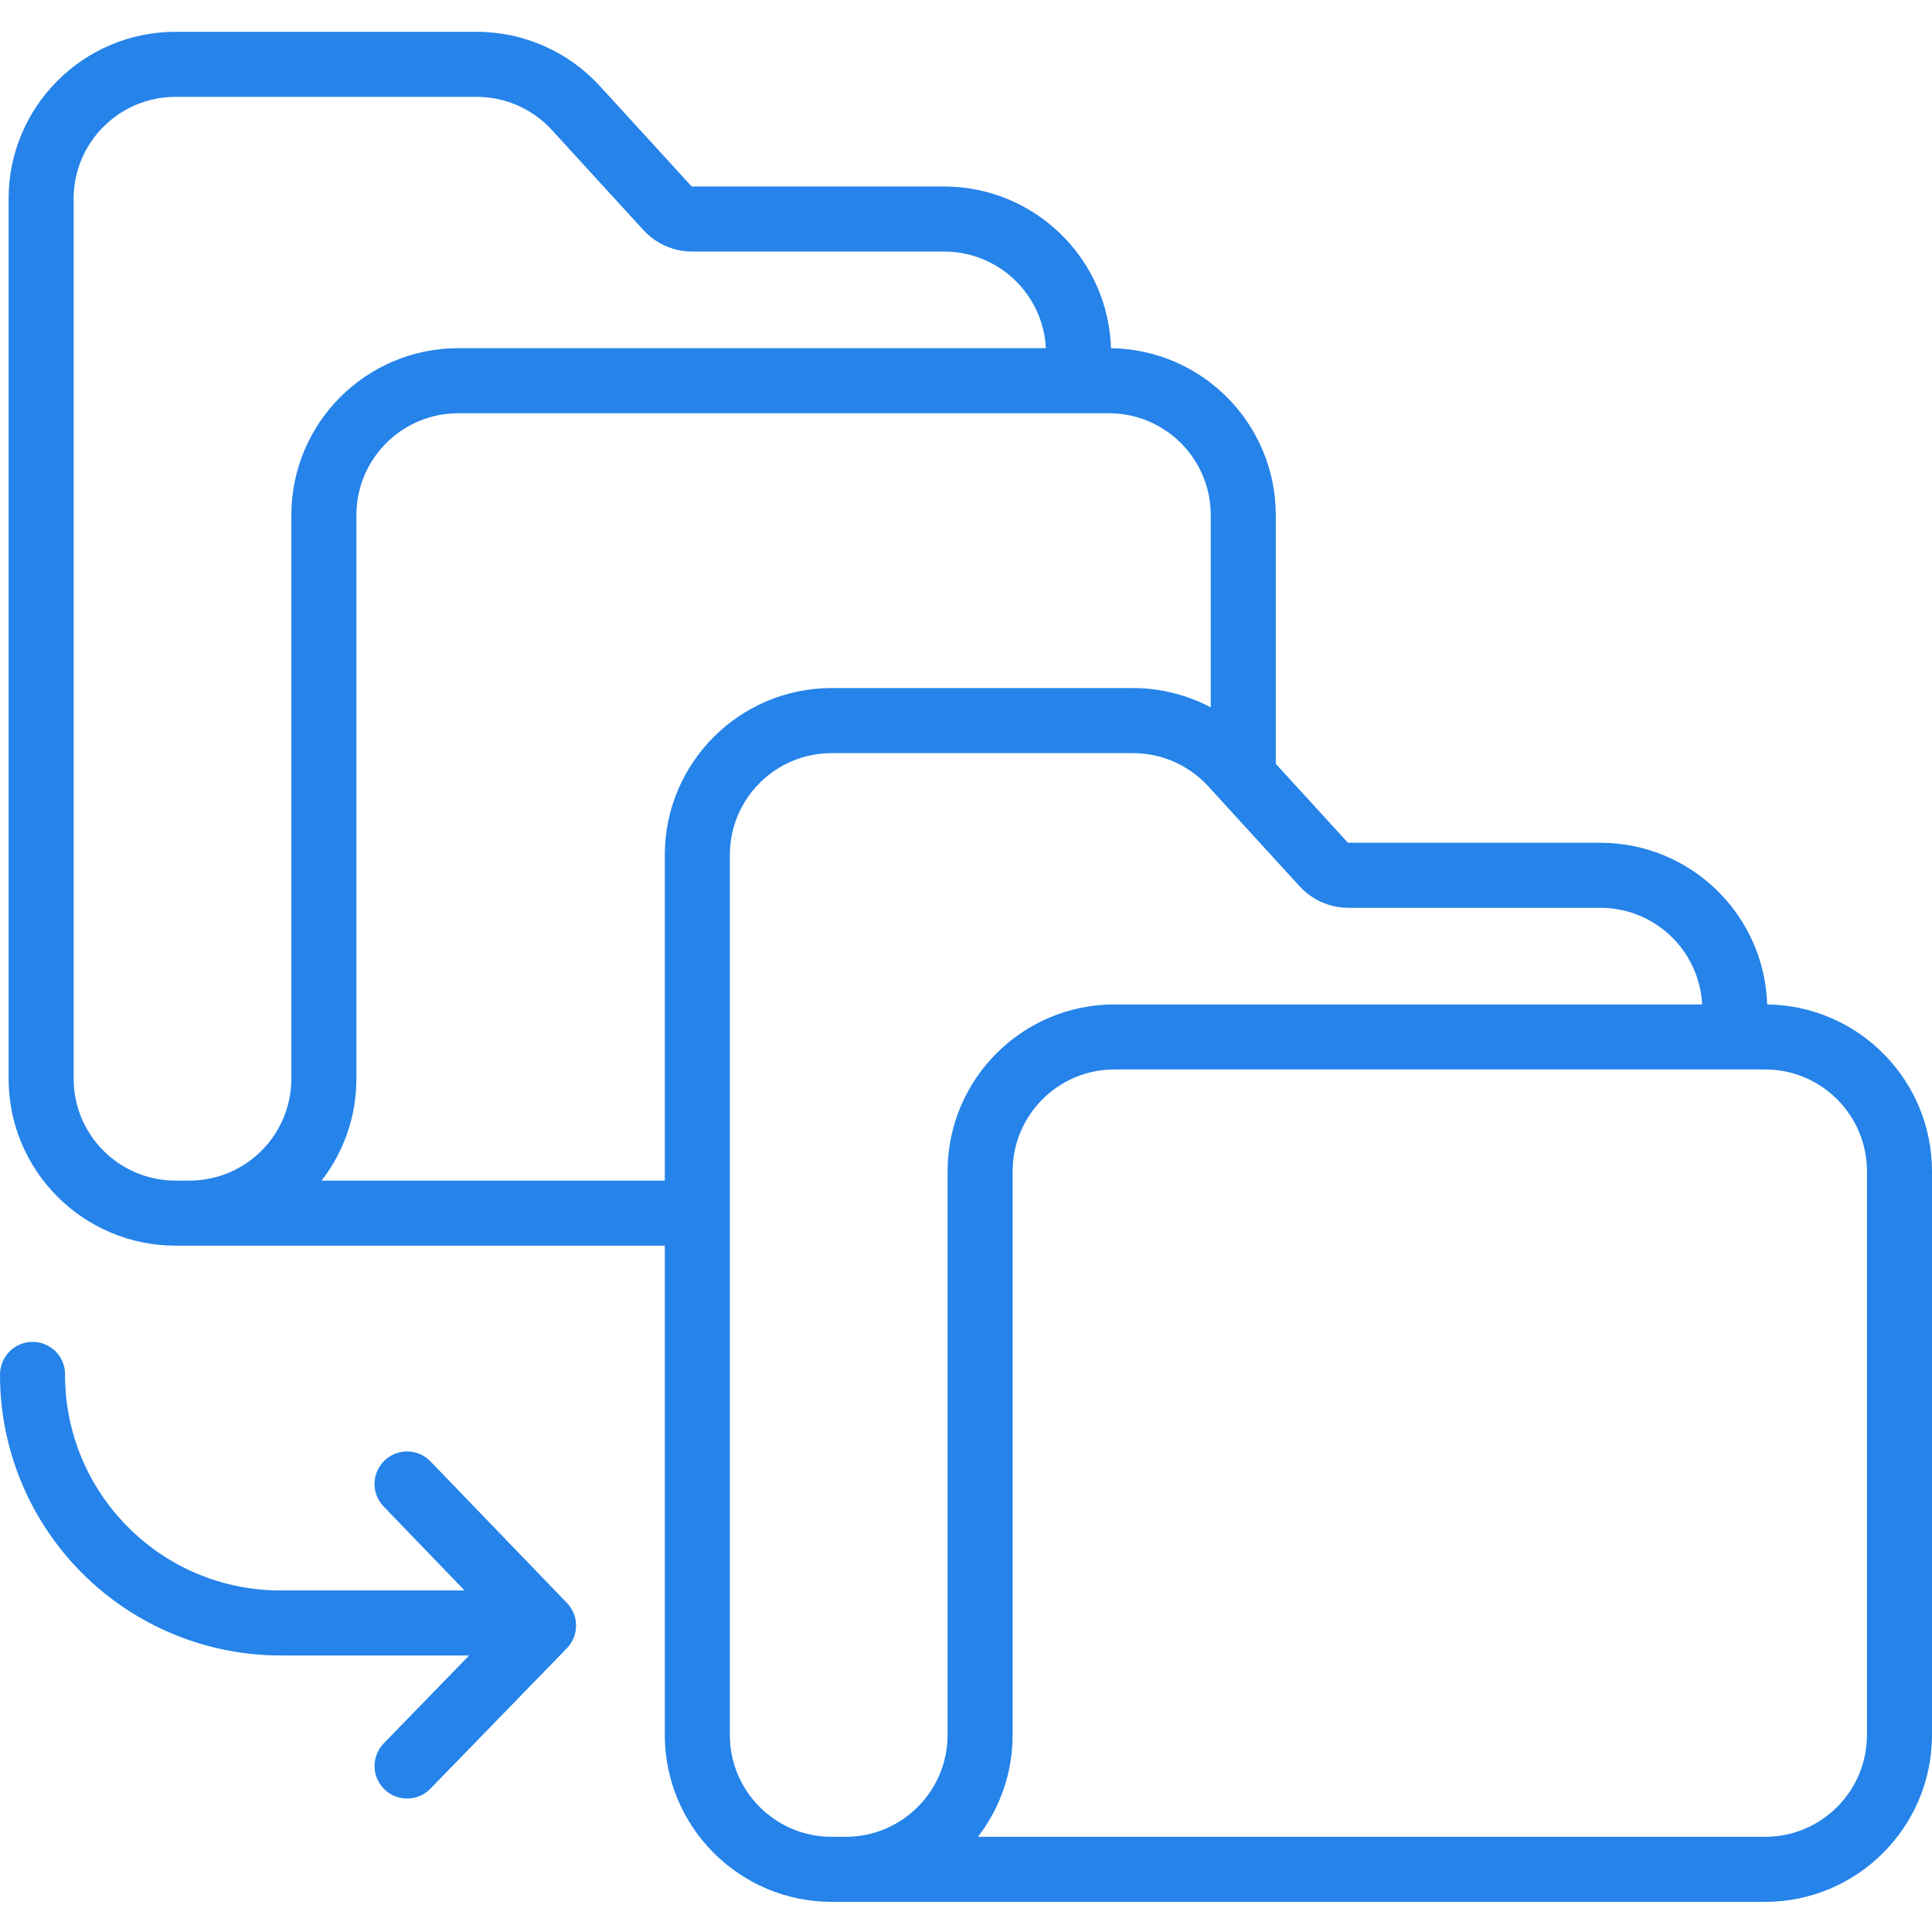 <svg width="60" height="60" viewBox="0 0 60 60" fill="none" xmlns="http://www.w3.org/2000/svg">
<g clip-path="url(#clip0_660_536)">
<path d="M54.881 31.194C54.792 28.398 52.501 26.176 49.703 26.173H41.875C41.866 26.172 41.857 26.169 41.851 26.162L39.621 23.721V15.994C39.617 13.159 37.338 10.852 34.504 10.814C34.413 8.018 32.122 5.796 29.323 5.792H21.495C21.486 5.793 21.477 5.789 21.472 5.782L18.631 2.674C17.649 1.601 16.261 0.989 14.806 0.988H5.448C2.588 0.991 0.269 3.309 0.267 6.17V33.503C0.269 36.363 2.588 38.681 5.448 38.685H20.646V53.883C20.65 56.743 22.968 59.061 25.828 59.064H54.819C57.679 59.061 59.997 56.743 60 53.883V36.373C59.996 33.538 57.717 31.231 54.881 31.194ZM5.448 36.665C3.703 36.663 2.288 35.248 2.287 33.503V6.17C2.288 4.425 3.703 3.01 5.448 3.008H14.806C15.694 3.008 16.54 3.382 17.139 4.037L19.981 7.144C20.369 7.569 20.919 7.812 21.495 7.812H29.323C31.007 7.814 32.394 9.132 32.481 10.813H14.229C11.37 10.816 9.051 13.133 9.048 15.994V33.503C9.046 35.248 7.632 36.662 5.887 36.665H5.448ZM20.646 26.55V36.665H9.987C10.689 35.76 11.069 34.648 11.068 33.503V15.994C11.07 14.249 12.485 12.835 14.23 12.834H34.44C36.185 12.835 37.599 14.249 37.601 15.994V21.967C36.857 21.575 36.028 21.369 35.187 21.368H25.828C22.967 21.371 20.649 23.689 20.646 26.55ZM25.828 57.044C24.082 57.043 22.668 55.629 22.666 53.883V26.55C22.668 24.804 24.082 23.39 25.828 23.389H35.187C36.074 23.389 36.92 23.762 37.52 24.416L40.36 27.524C40.749 27.949 41.298 28.192 41.875 28.193H49.703C51.386 28.194 52.773 29.512 52.861 31.193H34.609C31.749 31.196 29.431 33.514 29.428 36.374V53.883C29.425 55.629 28.011 57.043 26.266 57.044H25.828ZM57.98 53.883C57.978 55.629 56.564 57.043 54.819 57.044H30.37C30.38 57.032 30.389 57.019 30.399 57.007C30.415 56.985 30.43 56.964 30.446 56.943C30.477 56.901 30.507 56.858 30.536 56.815C30.552 56.794 30.567 56.772 30.581 56.749C30.612 56.703 30.642 56.657 30.671 56.61C30.683 56.591 30.695 56.572 30.707 56.552C30.787 56.419 30.862 56.282 30.93 56.141L30.957 56.082C30.982 56.031 31.005 55.98 31.028 55.928C31.038 55.903 31.049 55.878 31.059 55.853C31.079 55.805 31.098 55.756 31.116 55.706C31.126 55.681 31.136 55.655 31.145 55.63C31.164 55.577 31.182 55.525 31.199 55.472C31.206 55.449 31.213 55.427 31.221 55.404C31.267 55.254 31.307 55.1 31.34 54.943C31.345 54.919 31.349 54.895 31.353 54.872C31.364 54.817 31.374 54.762 31.382 54.706C31.387 54.677 31.391 54.648 31.395 54.62C31.403 54.568 31.409 54.515 31.415 54.463C31.419 54.434 31.422 54.404 31.425 54.374C31.43 54.319 31.434 54.263 31.437 54.207C31.439 54.181 31.441 54.155 31.442 54.129C31.446 54.047 31.448 53.965 31.448 53.882V36.373C31.451 34.628 32.865 33.214 34.609 33.213H54.819C56.564 33.214 57.978 34.628 57.98 36.373V53.883Z" fill="#2583E9"/>
<path d="M3.978 47.427C2.717 46.169 2.012 44.459 2.02 42.677C2.02 42.41 1.913 42.154 1.724 41.965C1.534 41.777 1.277 41.672 1.01 41.673C0.451 41.676 2.33128e-06 42.13 2.33128e-06 42.689C-0.002 45.003 0.916 47.222 2.553 48.858C4.189 50.495 6.409 51.414 8.722 51.412H14.57L11.918 54.141C11.529 54.541 11.538 55.181 11.938 55.569C12.338 55.958 12.978 55.949 13.367 55.549L17.605 51.188C17.985 50.797 17.986 50.175 17.608 49.783L13.369 45.385C12.982 44.984 12.343 44.972 11.941 45.358C11.539 45.746 11.527 46.385 11.915 46.787L14.426 49.392H8.712C6.935 49.396 5.23 48.688 3.978 47.427Z" fill="#2583E9"/>
</g>
<defs>
<clipPath id="clip0_660_536">
<rect width="60" height="60" fill="white"/>
</clipPath>
</defs>
</svg>
